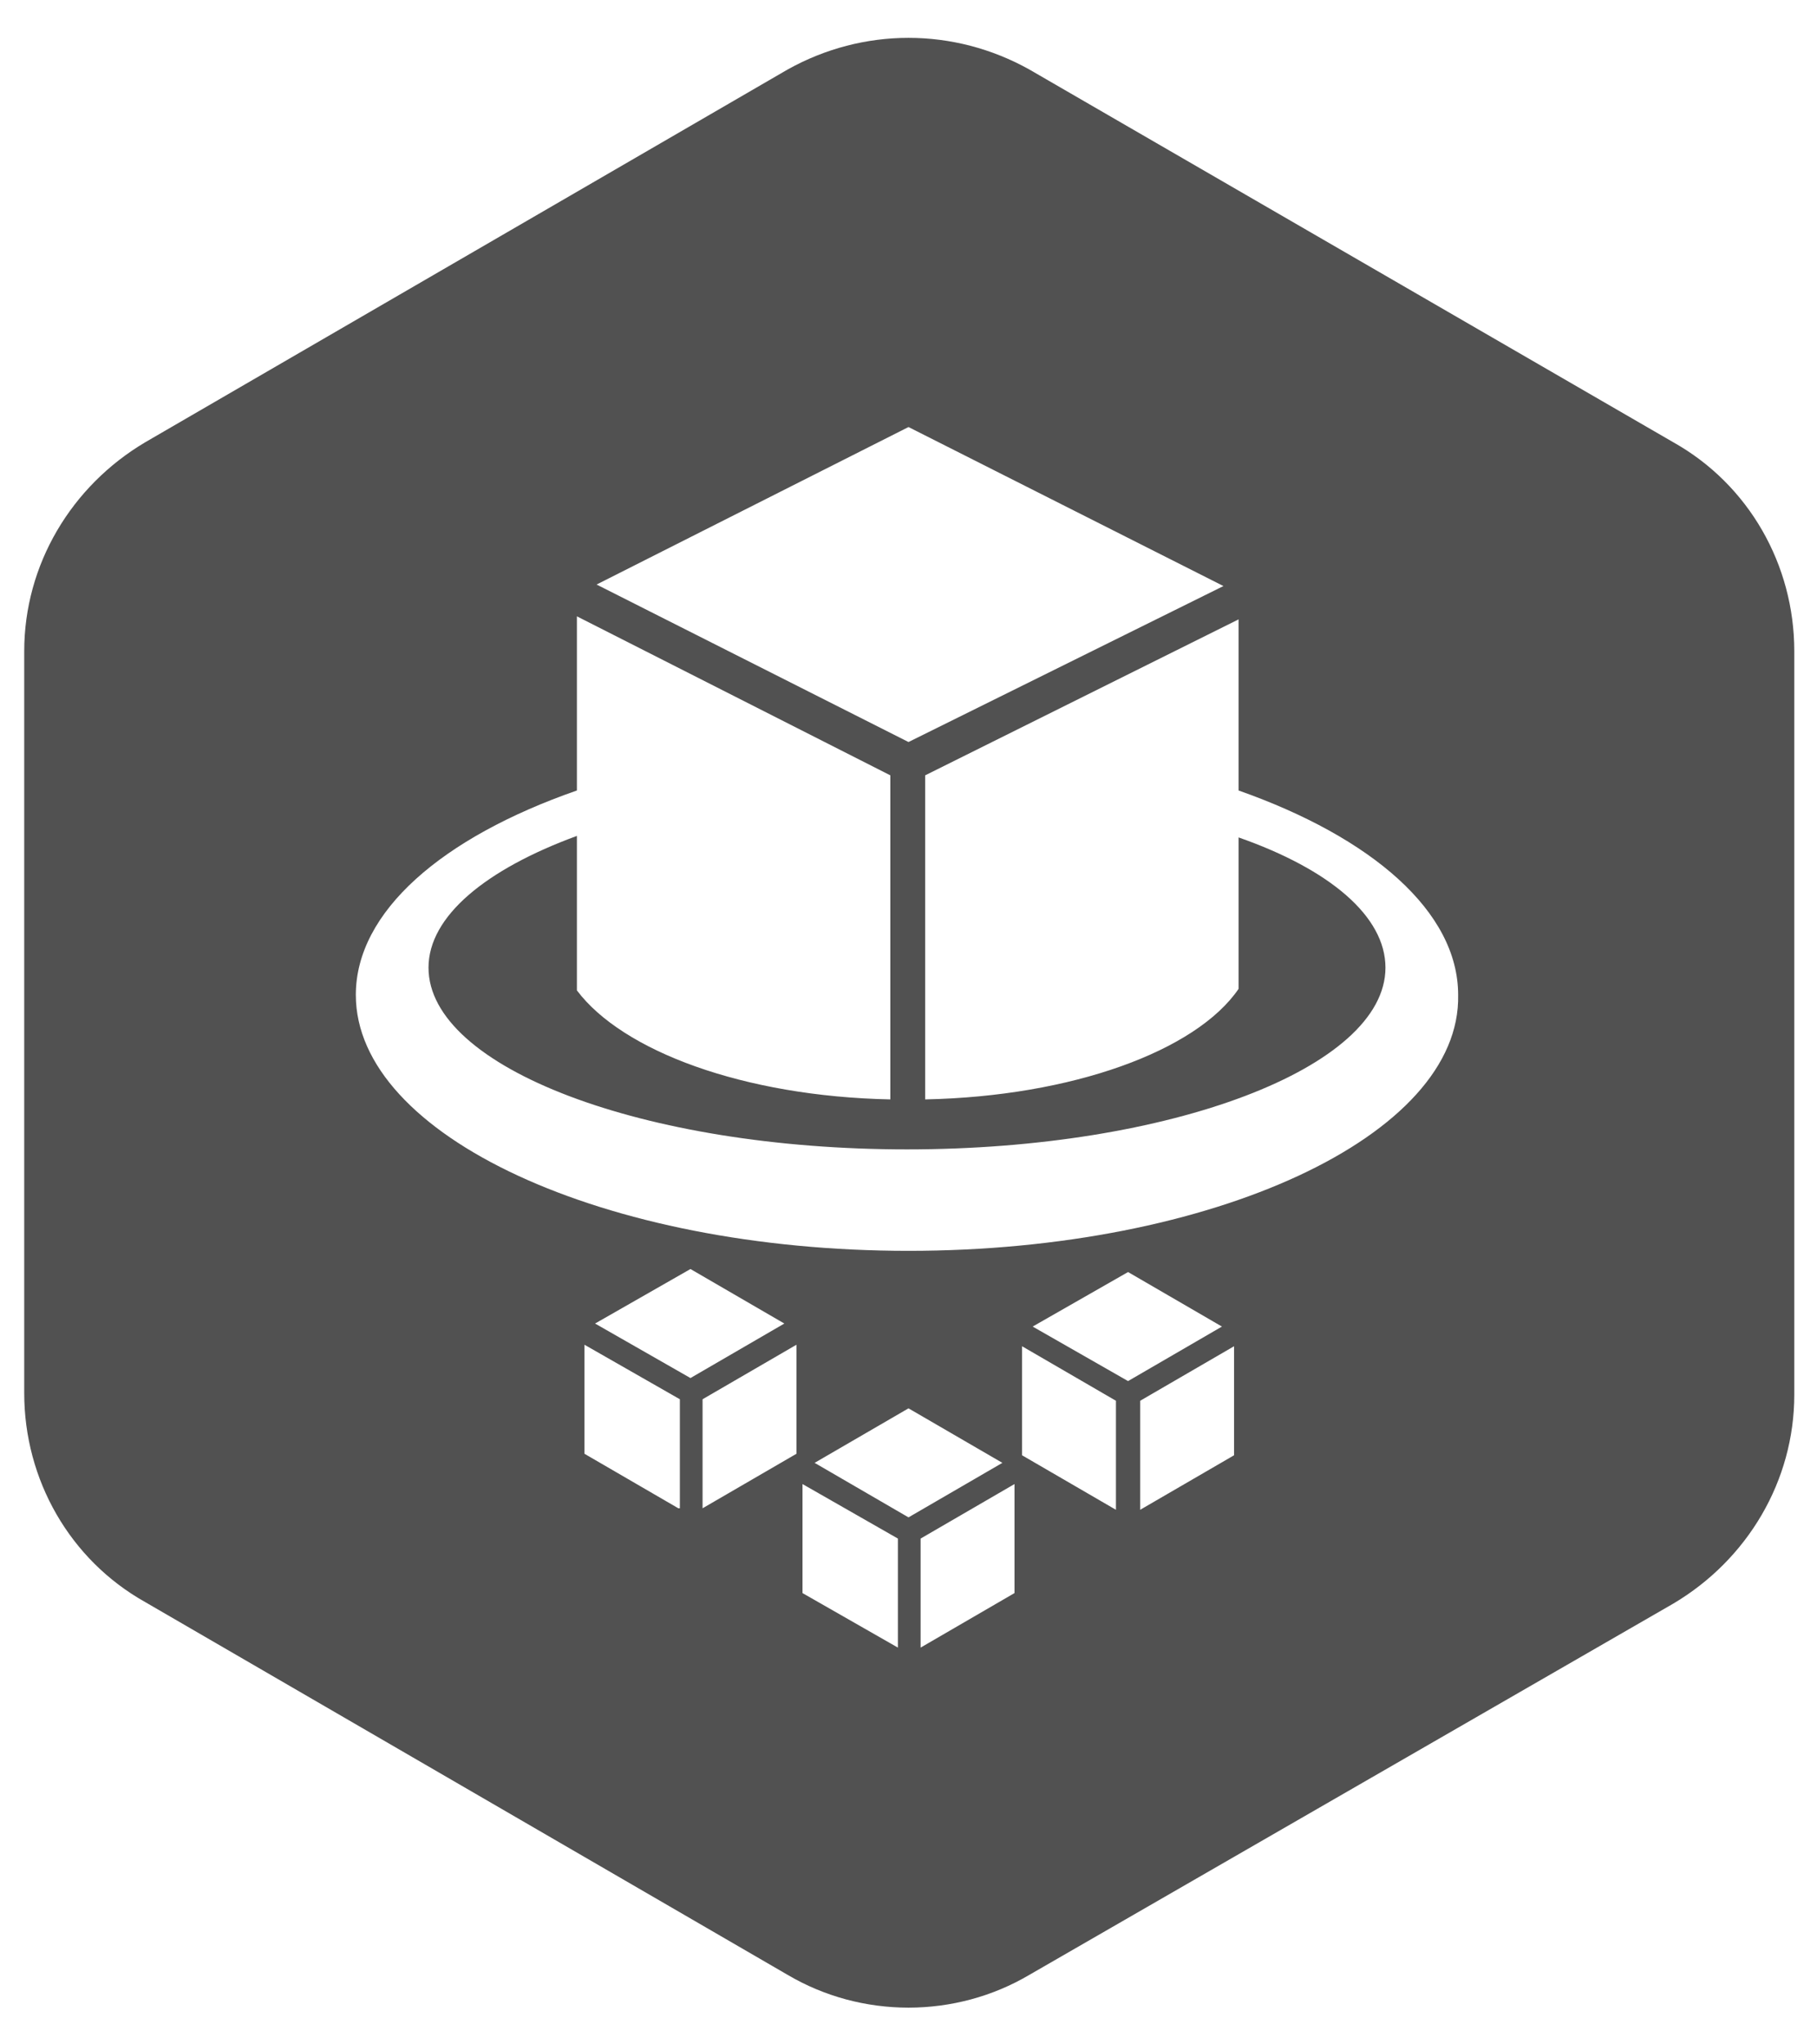 <?xml version="1.0" encoding="UTF-8"?>
<!-- Generator: Adobe Illustrator 26.0.2, SVG Export Plug-In . SVG Version: 6.00 Build 0)  --><svg id="Layer_1" style="enable-background:new 0 0 120 135;" version="1.1" viewBox="0 0 120 135" x="0px" xml:space="preserve" xmlns="http://www.w3.org/2000/svg" xmlns:xlink="http://www.w3.org/1999/xlink" y="0px">
<style type="text/css">
	.st0{fill:#515151;}
</style>
<path class="st0" d="M110.5,29.2L68,4.6c-5-2.8-11-2.8-16,0L9.6,29.2c-4.9,2.9-8,8.1-8,13.8v49c0,5.7,3,11,8,13.8L52,130.4  c4.9,2.9,11.1,2.9,16,0l42.5-24.5c4.9-2.9,8-8.1,8-13.8V43C118.5,37.3,115.5,32,110.5,29.2z M60,28.2l20.8,10.5L60,49L39.4,38.6  L60,28.2z M44.8,99.6L38.6,96v-7.2l6.3,3.6V99.6z M39.3,87.4l6.3-3.6l6.2,3.6L45.6,91L39.3,87.4z M52.6,96l-6.2,3.6v-7.2l6.2-3.6V96  z M59.3,108.8l-6.3-3.6V98l6.3,3.6V108.8z M53.8,96.6L60,93l6.2,3.6l-6.2,3.6L53.8,96.6z M67,105.2l-6.2,3.6l0-7.2L67,98V105.2z   M73.7,99.7l-6.2-3.6v-7.2l6.2,3.6V99.7z M68.2,87.6l6.3-3.6l6.2,3.6l-6.2,3.6L68.2,87.6z M81.5,96.1l-6.2,3.6v-7.2l6.2-3.6V96.1z   M60,82.6c-20.1,0-36.5-7.6-36.5-16.9c0-5.5,5.7-10.4,14.6-13.5V40.7l20.7,10.5v21.4c-9.7-0.2-17.7-3.2-20.7-7.2V55.2  c-6,2.2-9.8,5.3-9.8,8.7c0,6.6,14.2,12,31.6,12s31.6-5.4,31.6-12c0-3.4-3.7-6.5-9.7-8.6v10c-2.8,4.1-11,7.1-20.7,7.3V51.2l20.7-10.3  v11.3c8.8,3.1,14.5,8,14.5,13.5C96.5,75,80.1,82.6,60,82.6z"/>
</svg>